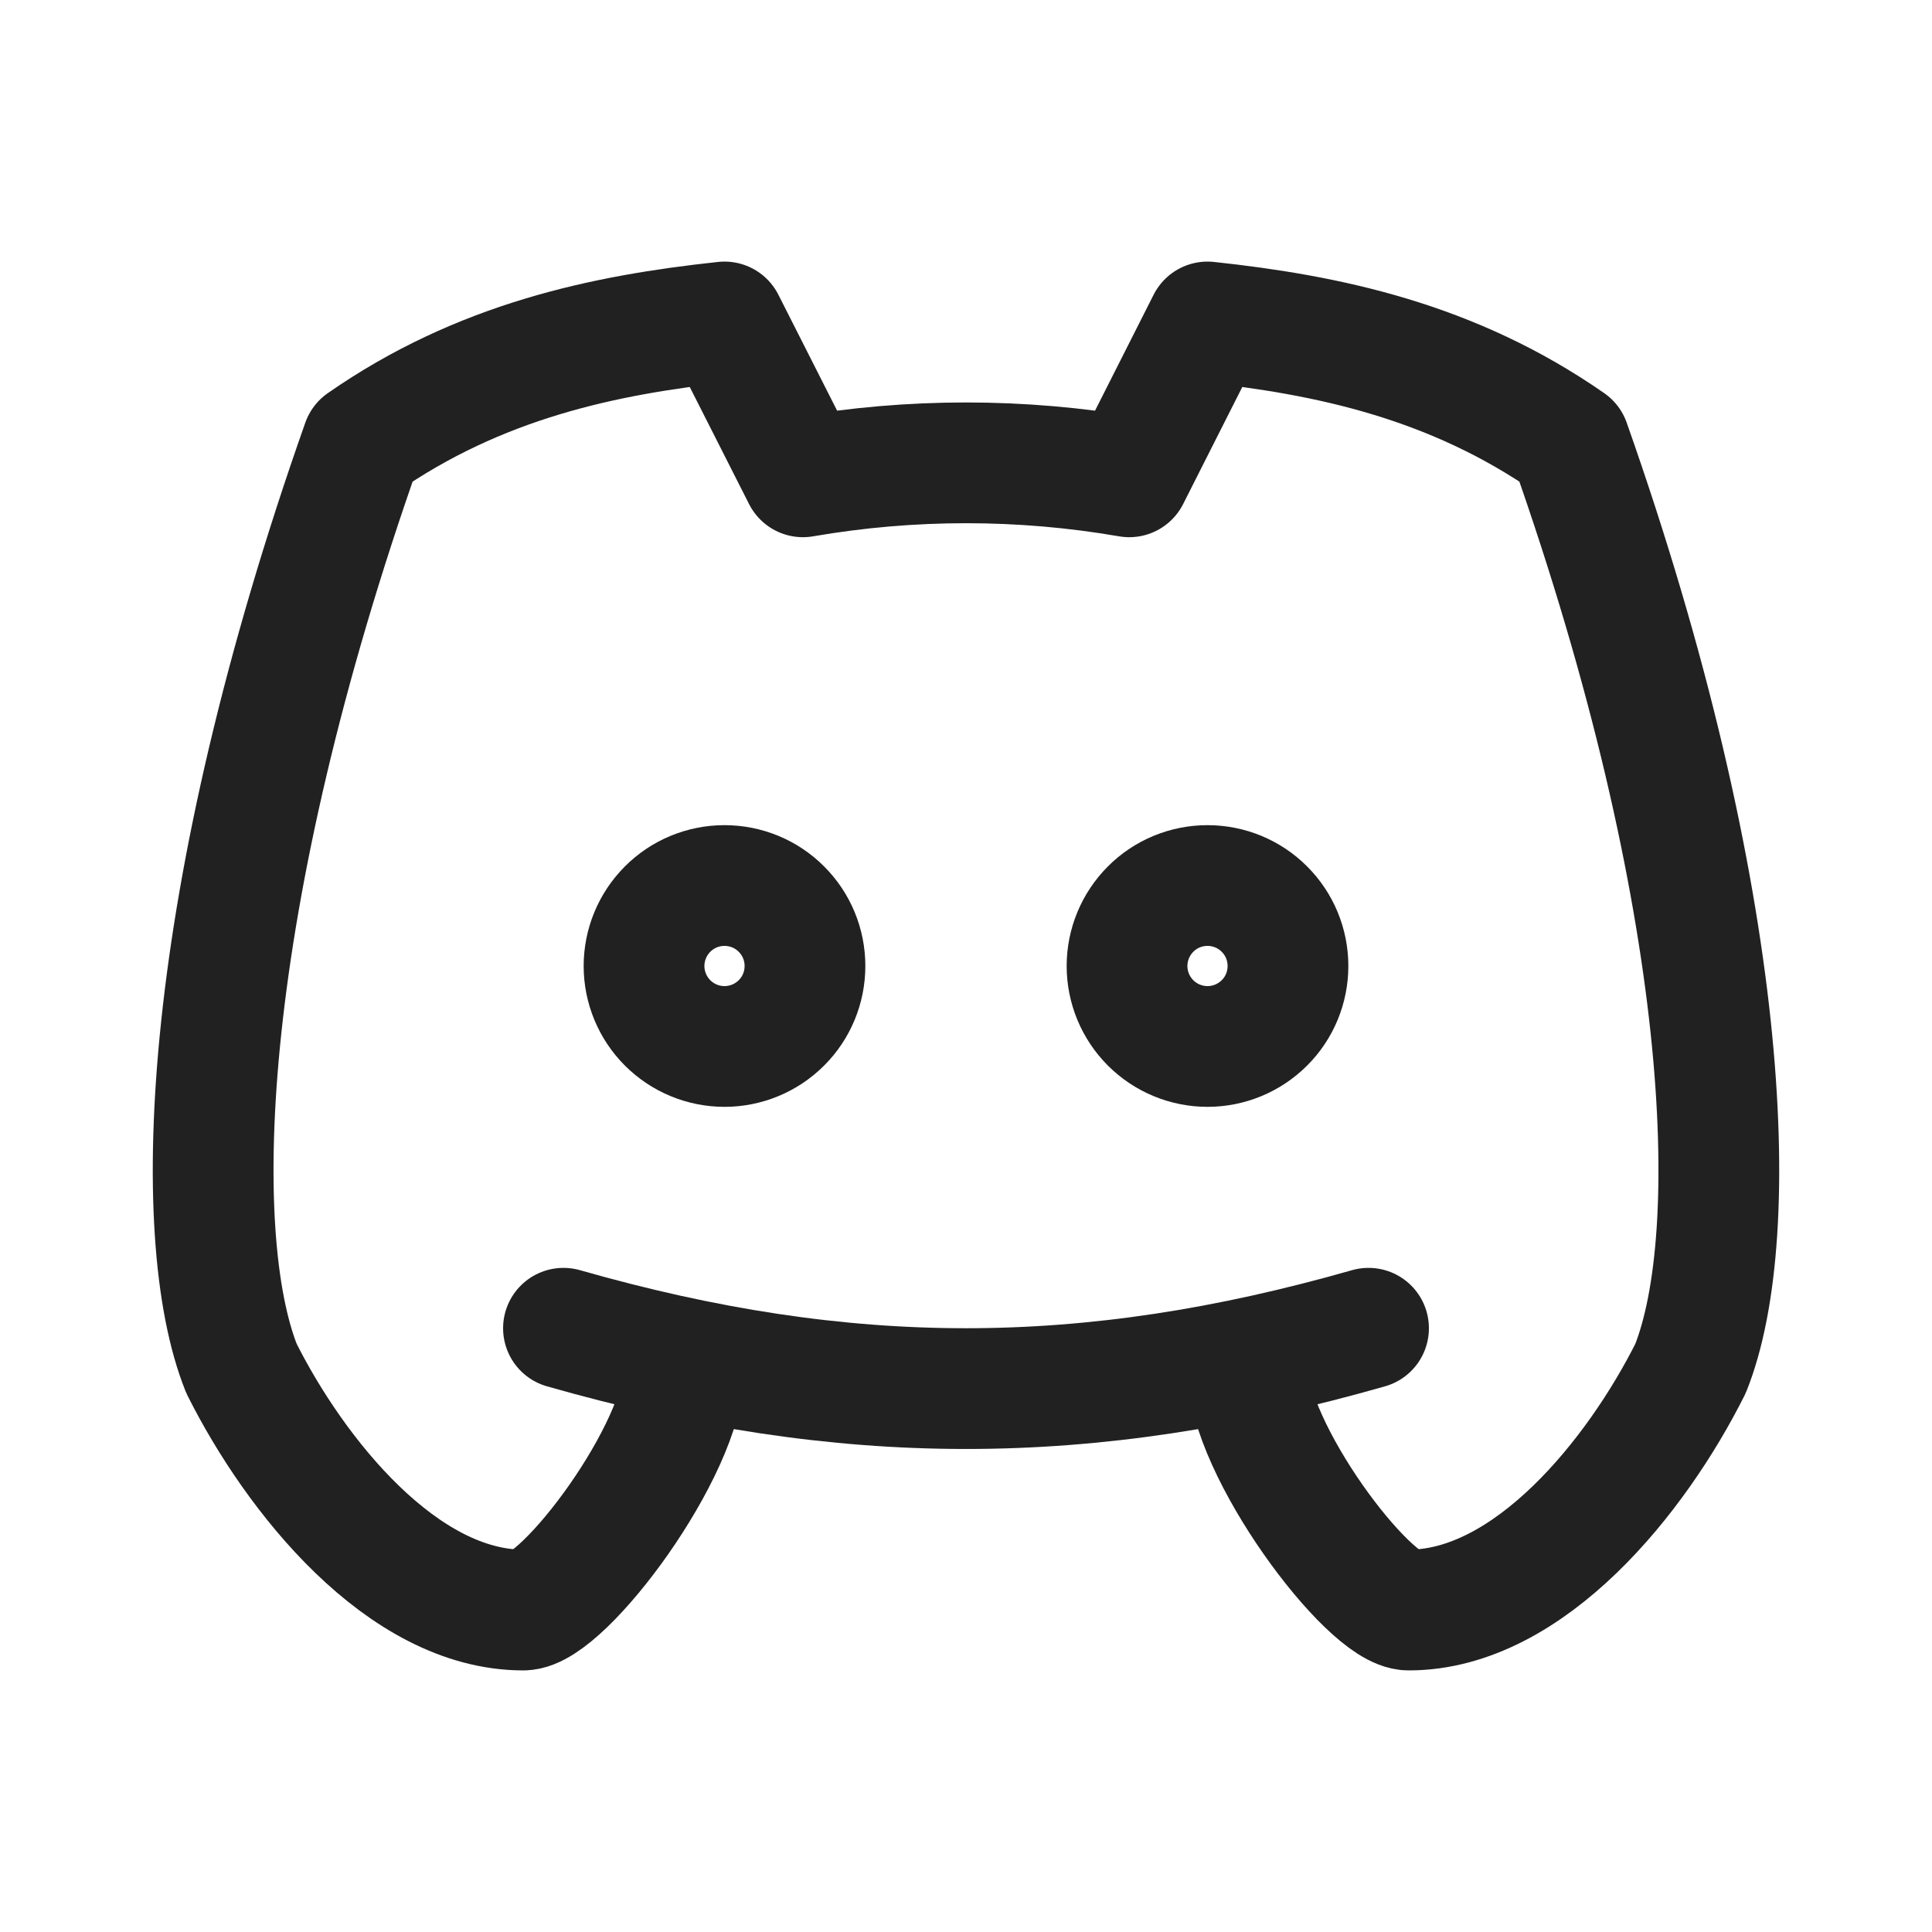 <svg viewBox="0 0 20 20" fill="none"
  xmlns="http://www.w3.org/2000/svg">
  <path d="M6.667 10C6.667 10.221 6.755 10.433 6.911 10.589C7.067 10.745 7.279 10.833 7.5 10.833C7.721 10.833 7.933 10.745 8.089 10.589C8.246 10.433 8.333 10.221 8.333 10C8.333 9.779 8.246 9.567 8.089 9.411C7.933 9.254 7.721 9.167 7.5 9.167C7.279 9.167 7.067 9.254 6.911 9.411C6.755 9.567 6.667 9.779 6.667 10Z" stroke="#212121" stroke-width="1.25" stroke-linecap="round" stroke-linejoin="round"/>
  <path d="M11.667 10C11.667 10.221 11.755 10.433 11.911 10.589C12.067 10.745 12.279 10.833 12.5 10.833C12.721 10.833 12.933 10.745 13.089 10.589C13.246 10.433 13.333 10.221 13.333 10C13.333 9.779 13.246 9.567 13.089 9.411C12.933 9.254 12.721 9.167 12.5 9.167C12.279 9.167 12.067 9.254 11.911 9.411C11.755 9.567 11.667 9.779 11.667 10Z" stroke="#212121" stroke-width="1.25" stroke-linecap="round" stroke-linejoin="round"/>
  <path d="M12.916 14.167C12.916 15 14.166 16.667 14.583 16.667C15.833 16.667 16.944 15.277 17.5 14.167C18.056 12.777 17.916 9.306 16.25 4.583C15.036 3.738 13.75 3.467 12.5 3.333L11.69 4.936C10.572 4.743 9.43 4.743 8.312 4.936L7.5 3.333C6.25 3.467 4.964 3.738 3.75 4.583C2.083 9.306 1.944 12.777 2.5 14.167C3.056 15.277 4.167 16.667 5.417 16.667C5.833 16.667 7.083 15 7.083 14.167" stroke="#212121" stroke-width="1.25" stroke-linecap="round" stroke-linejoin="round"/>
  <path d="M5.833 13.75C8.75 14.583 11.25 14.583 14.167 13.75" stroke="#212121" stroke-width="1.25" stroke-linecap="round" stroke-linejoin="round"/>
</svg>
